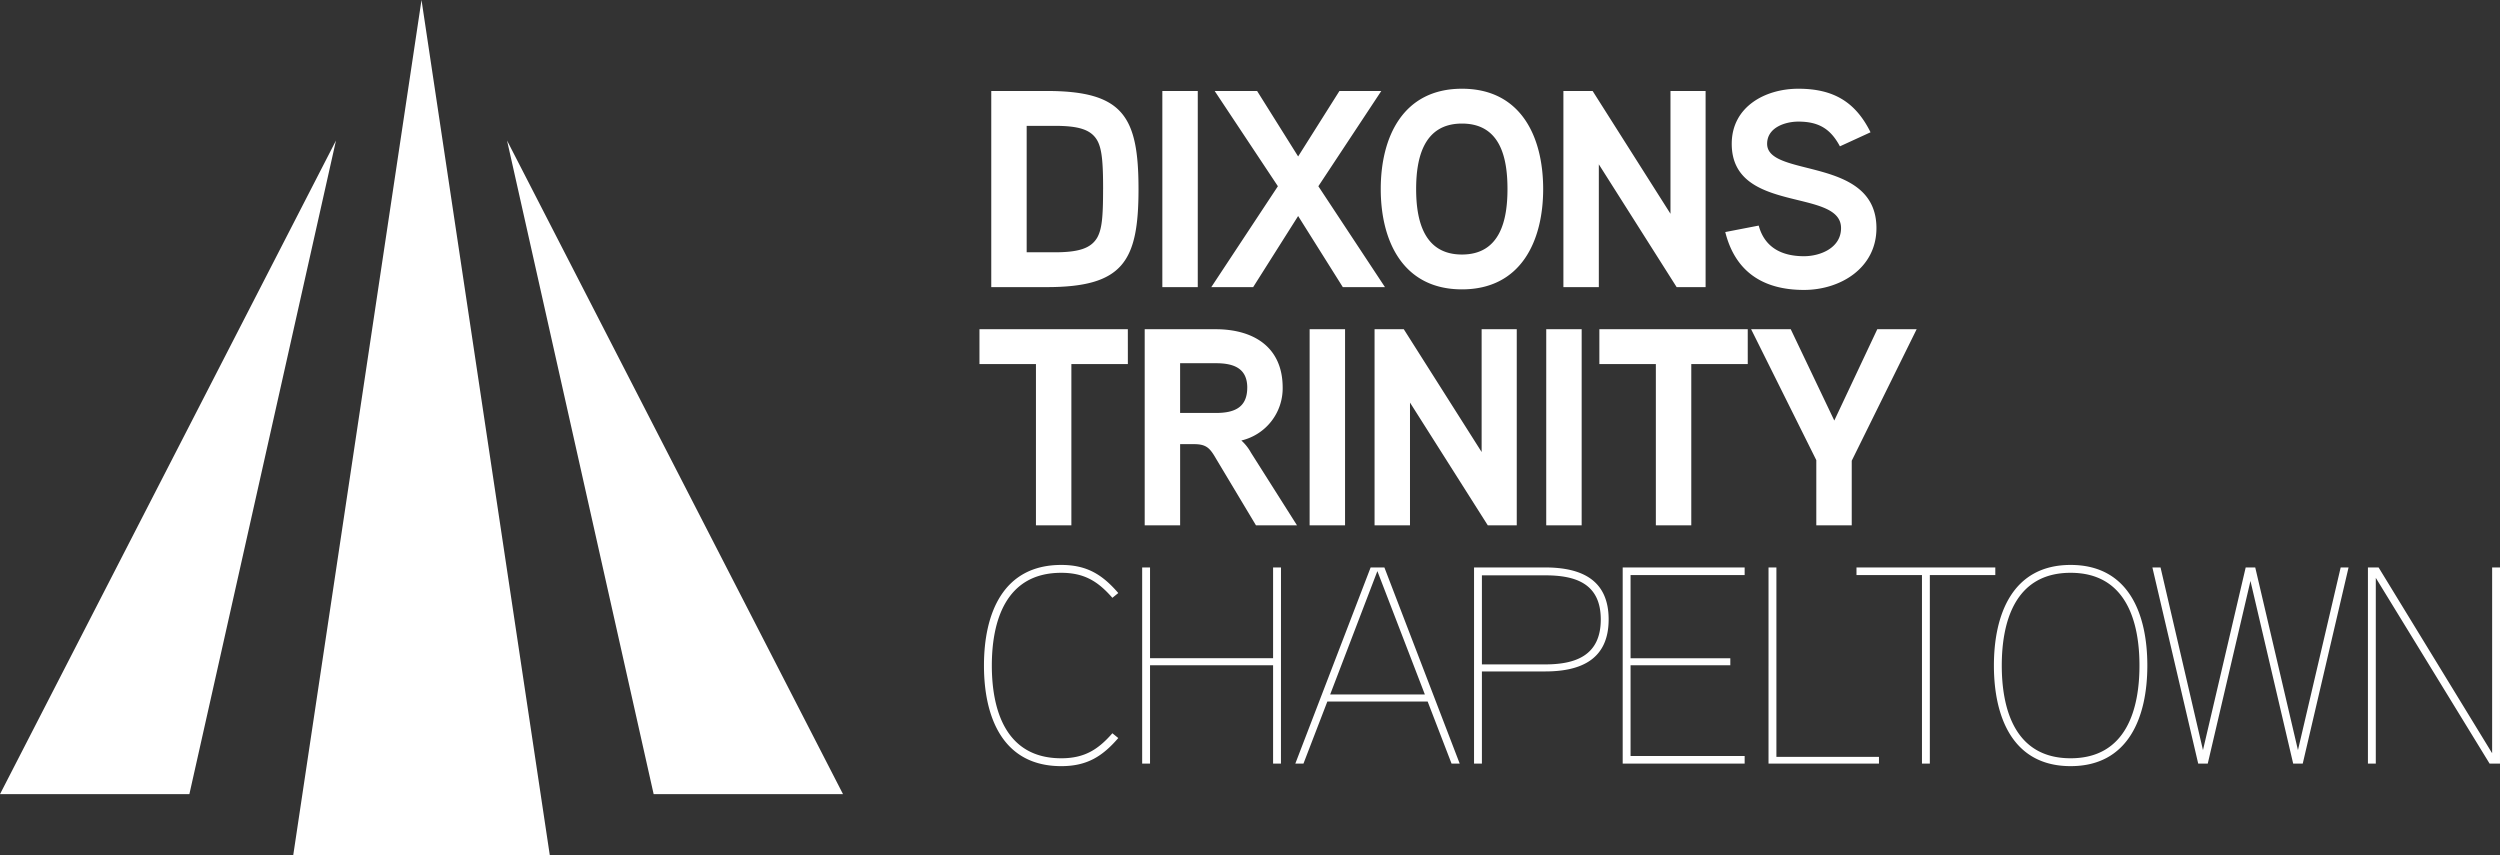 <svg xmlns="http://www.w3.org/2000/svg" viewBox="0 0 409.24 140"><rect x="0" y="0" width="409.24" height="140" fill="#333333" stroke="none"/><g fill="#fff"><path d="M90 140 69 0 48 140ZM31 130 55 23 0 130ZM107 130 83 23l55 107ZM186.37 30.946c0-11.914-2.53-16.054-15.042-16.054h-9.062V47h9.062c12.512 0 15.042-4.186 15.042-16.054Zm-5.8.046c0 4.508-.184 6.532-.966 7.912-1.054 1.796-3.124 2.396-6.988 2.396h-4.554V20.6h4.554c3.818 0 5.888.552 6.946 2.3.828 1.376 1.012 3.676 1.012 8.092Zm15.5-16.1h-5.8V47h5.8Zm19.74 15.594 10.304-15.594h-6.854L212.5 25.61l-6.718-10.718h-6.946l10.35 15.594L198.284 47h6.854l7.362-11.638L219.812 47h6.9Zm36.8.46c0-8.556-3.634-16.422-13.294-16.422s-13.294 7.912-13.294 16.422 3.634 16.422 13.294 16.422 13.294-7.912 13.294-16.422Zm-5.842 0c0 5.014-1.15 10.718-7.452 10.718s-7.5-5.7-7.5-10.718 1.2-10.718 7.5-10.718c6.348 0 7.452 5.704 7.452 10.718ZM279.2 14.892h-5.75v20.1l-12.744-20.1h-4.784V47h5.8V26.9L274.46 47h4.74Zm27.966 22.448c0-11.822-17.894-8.188-17.894-13.8 0-2.714 3.036-3.634 5.106-3.634 3.358 0 5.29 1.2 6.808 4.048l5.014-2.3c-2.484-5.014-6.118-7.13-11.822-7.13-5.428 0-10.9 2.944-10.9 9.016 0 11.546 17.894 7.176 17.894 13.8 0 3.22-3.358 4.6-6.072 4.6-3.634 0-6.44-1.426-7.406-5.014l-5.474 1.058c1.61 6.44 6.118 9.476 12.88 9.476 5.978 0 11.866-3.588 11.866-10.12ZM184.622 53.892h-24.288v5.7h9.246V86h5.8V59.6h9.246Zm25.346 9.568c0-6.67-4.784-9.568-10.994-9.568h-11.592V86h5.8V72.706h2.3c2.07 0 2.622.736 3.588 2.392L205.6 86h6.716l-7.546-11.914a7.626 7.626 0 0 0-1.564-1.978 8.779 8.779 0 0 0 6.762-8.648Zm-5.8 0c0 3.358-2.254 4.14-5.152 4.14h-5.838v-8.142h5.842c2.806 0 5.152.736 5.152 4.002Zm16.012-9.568h-5.8V86h5.8Zm28.106 0h-5.75v20.1l-12.742-20.1h-4.784V86h5.8V65.9L243.548 86h4.738Zm10.626 0h-5.8V86h5.8Zm27.186 0H261.81v5.7h9.246V86h5.8V59.6h9.244Zm21.206 0-7.038 14.95-7.13-14.95h-6.486l10.672 21.436V86h5.8V75.42l10.626-21.528Zm-125.212 66.14c-2.3 2.622-4.508 4.094-8.372 4.094-9.2 0-11.362-8.1-11.362-15.18s2.162-15.18 11.362-15.18c3.864 0 6.072 1.472 8.372 4.094l.966-.782c-2.622-3.036-5.152-4.6-9.338-4.6-9.568 0-12.65 8-12.65 16.468s3.082 16.468 12.65 16.468c4.186 0 6.716-1.564 9.338-4.6Zm27.6-27.14H208.4v14.858h-20.144V92.892h-1.288V125h1.288v-16.1H208.4V125h1.288Zm16.928 0h-2.254L212.038 125h1.334l3.91-10.166H233.7L237.614 125h1.334Zm-8.878 20.792 7.728-20.194 7.774 20.194Zm45.586-12.284c0-6.394-4.324-8.51-10.4-8.51h-11.634V125h1.288v-15.088h10.35c6.068 0 10.396-2.112 10.396-8.512Zm-1.288 0c0 5.98-4.232 7.36-9.108 7.36h-10.35V94.18h10.35c4.83 0 9.108 1.242 9.108 7.22Zm23.552 22.356h-18.676V108.9h16.33v-1.15h-16.33V94.134h18.676v-1.242h-19.964V125h19.964Zm21.988.138h-16.79v-31h-1.29V125h18.08Zm19.044-31H303.9v1.242h10.718V125h1.288V94.134h10.718Zm24.886 16.052c0-8.418-3.036-16.468-12.558-16.468s-12.558 8.1-12.558 16.468 3.036 16.468 12.558 16.468 12.558-8.096 12.558-16.468Zm-1.288 0c0 6.992-2.07 15.18-11.27 15.18s-11.27-8.188-11.27-15.18 2.07-15.18 11.27-15.18 11.27 8.188 11.27 15.18Zm32.936-16.054-6.992 29.9-6.992-29.9h-1.564l-6.992 29.9-6.946-29.9h-1.334l7.5 32.108h1.562l6.992-29.9 6.992 29.9h1.564l7.5-32.108Zm26.082 0h-1.288V123.3l-18.584-30.408h-1.748V125h1.288V94.594L407.538 125h1.7Z"/></g></svg>
